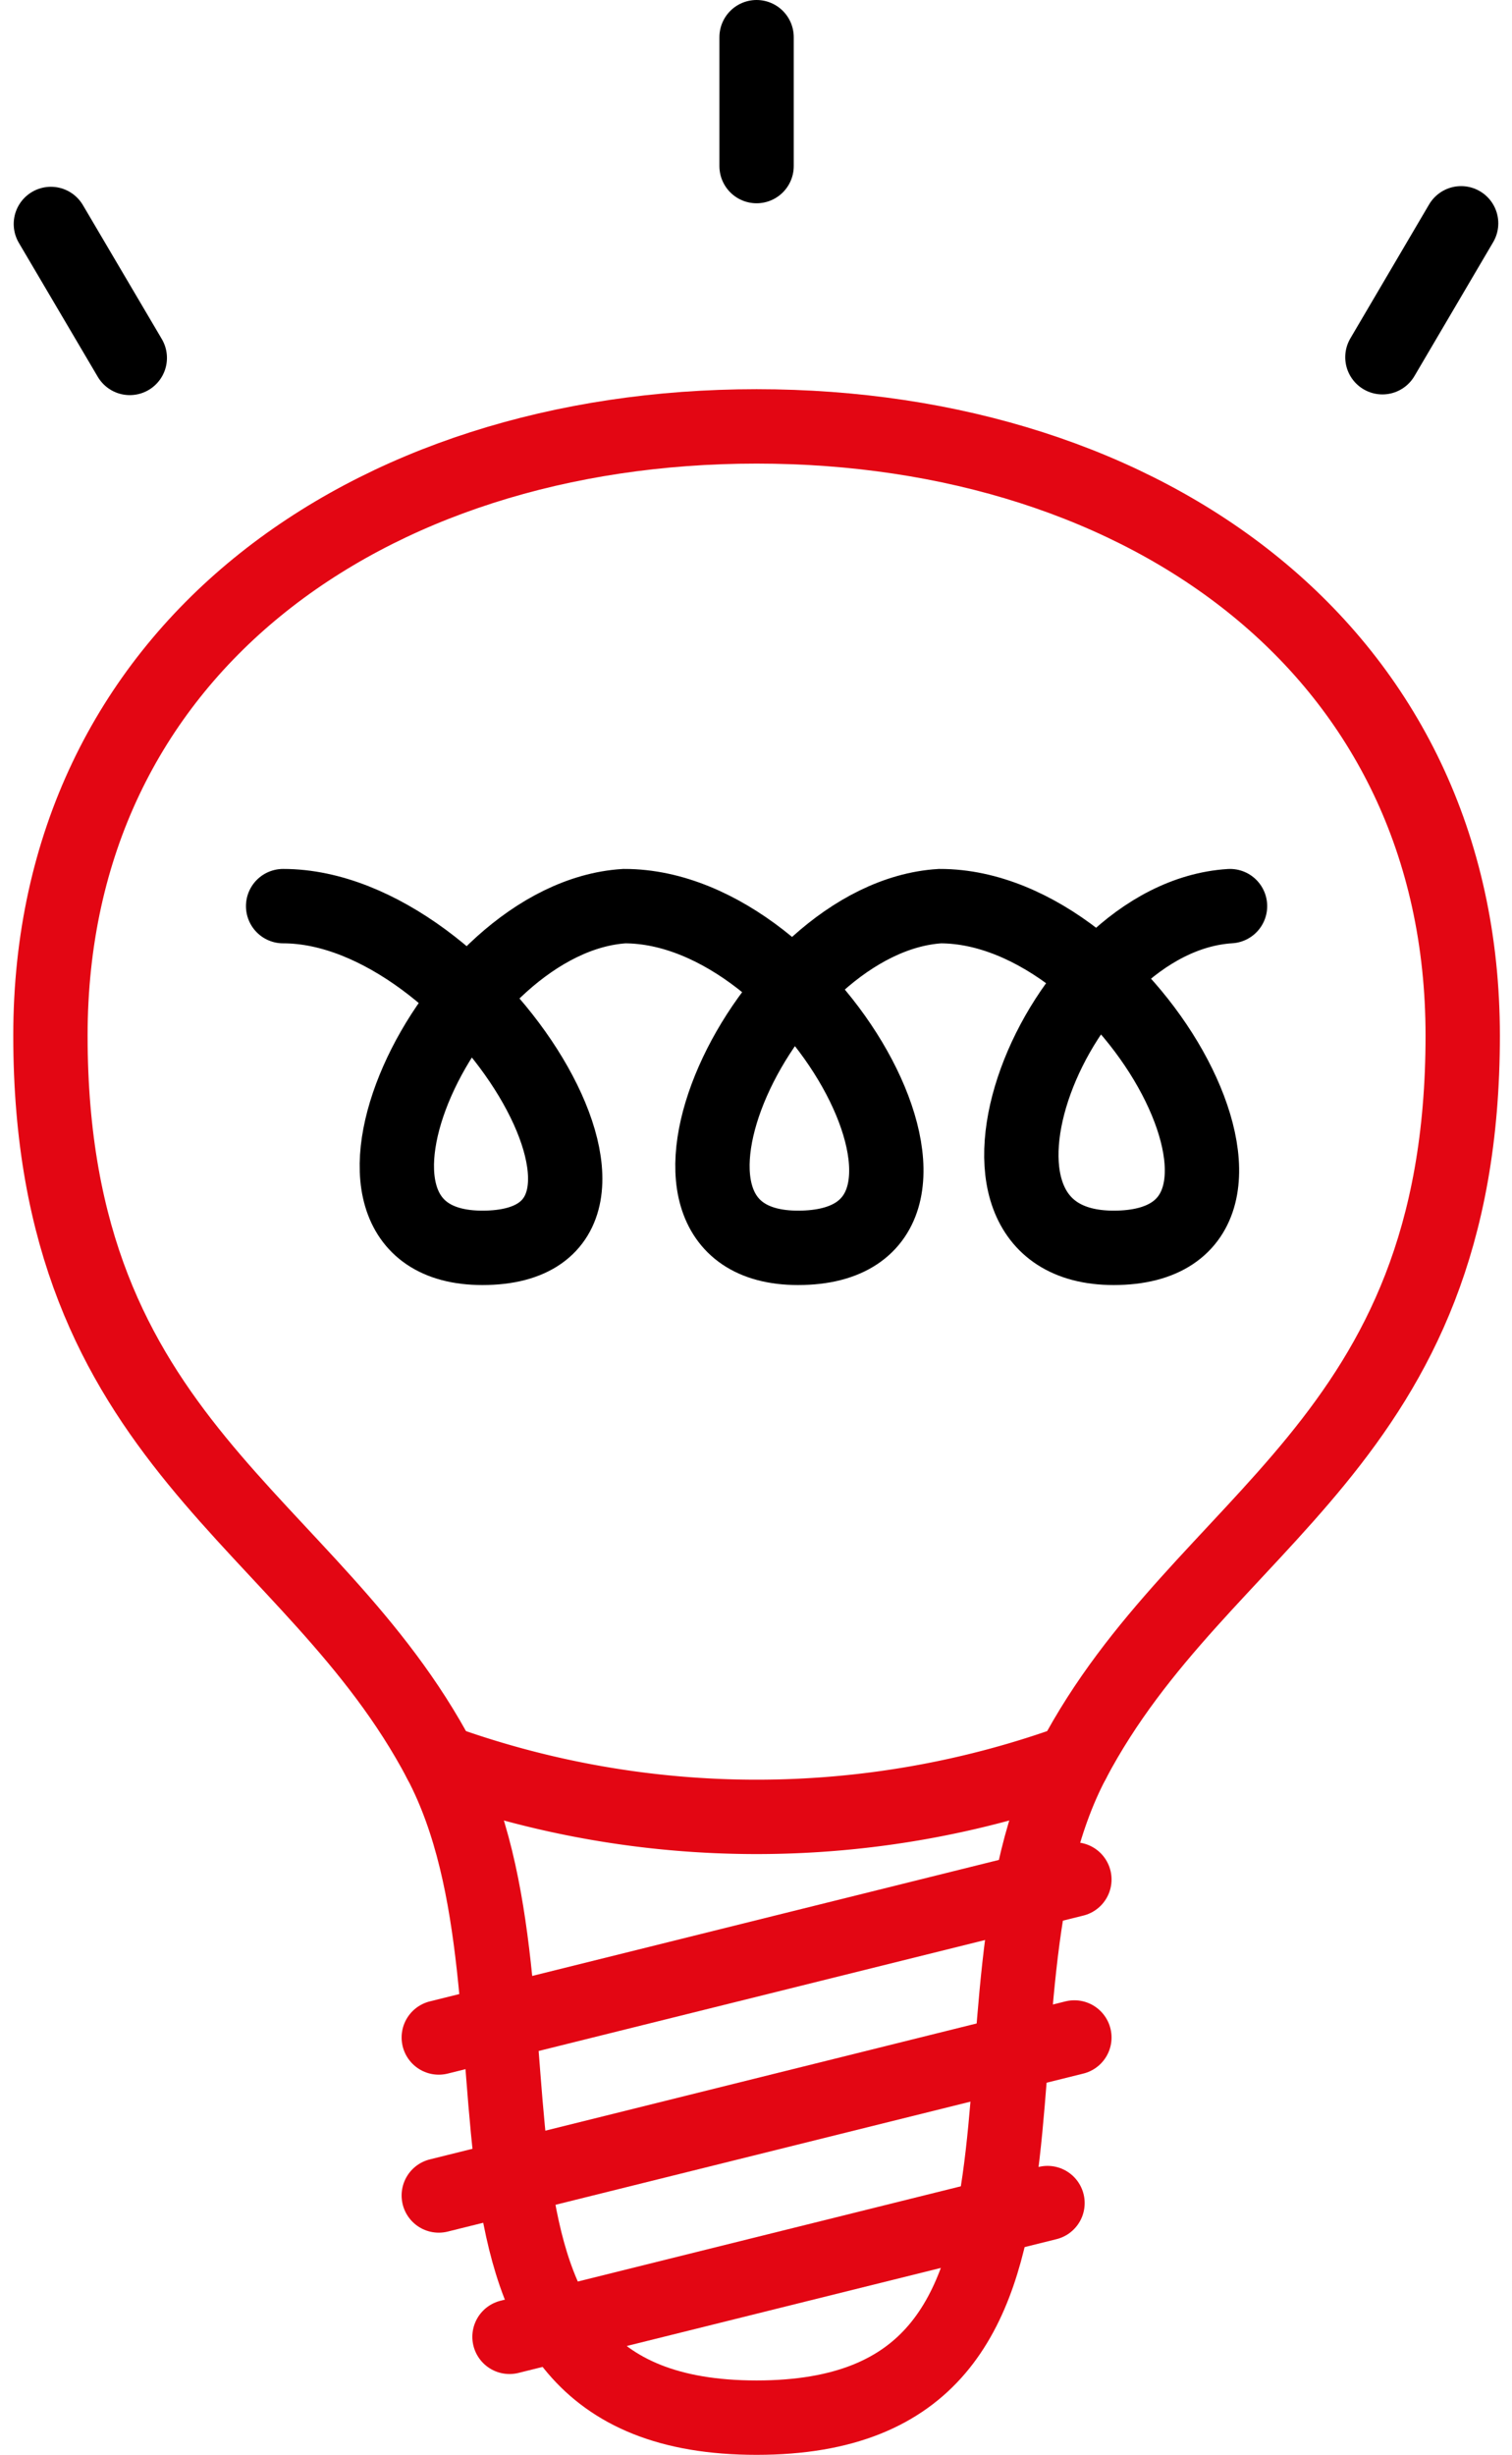 <svg xmlns="http://www.w3.org/2000/svg" width="40.683" height="66" viewBox="0 0 40.683 66">
  <g id="zarowka" transform="translate(1.357 1)">
    <path id="Path_190" data-name="Path 190" d="M555.134,521.18c10.493,0,19,6.059,19,16.379,0,11.04-7.02,12.939-10.486,19.514-3.435,6.514.986,17.643-8.514,17.643s-5.079-11.129-8.514-17.643c-3.466-6.575-10.486-8.474-10.486-19.514C536.134,527.239,544.641,521.18,555.134,521.18Z" transform="translate(-536.134 -510.716)" fill="none" stroke="#e30613" stroke-miterlimit="10" stroke-width="2"/>
    <line id="Line_7" data-name="Line 7" x1="17.102" y2="4.248" transform="translate(10.449 49.531)" fill="none" stroke="#e30613" stroke-linecap="round" stroke-miterlimit="10" stroke-width="2"/>
    <line id="Line_8" data-name="Line 8" x1="17.102" y2="4.248" transform="translate(10.449 53.779)" fill="none" stroke="#e30613" stroke-linecap="round" stroke-miterlimit="10" stroke-width="2"/>
    <line id="Line_9" data-name="Line 9" x1="14.476" y2="3.596" transform="translate(12.352 58.231)" fill="none" stroke="#e30613" stroke-linecap="round" stroke-miterlimit="10" stroke-width="2"/>
    <path id="Path_191" data-name="Path 191" d="M563.648,557.073a25.054,25.054,0,0,1-17.028,0" transform="translate(-536.134 -510.716)" fill="none" stroke="#e30613" stroke-linecap="round" stroke-miterlimit="10" stroke-width="2"/>
    <path id="Path_192" data-name="Path 192" d="M567.873,534.078c-4.724.295-8.174,9.187-3.132,9.187,5.468,0,.478-9.187-4.671-9.187-4.724.295-8.864,9.187-3.821,9.187,5.467,0,.477-9.187-4.671-9.187-4.724.295-8.864,9.187-3.822,9.187,5.467,0-.212-9.187-5.361-9.187" transform="translate(-536.134 -510.716)" fill="none" stroke="#000" stroke-linecap="round" stroke-miterlimit="10" stroke-width="2"/>
    <line id="Line_10" data-name="Line 10" y1="3.465" transform="translate(19)" fill="none" stroke="#000" stroke-linecap="round" stroke-miterlimit="10" stroke-width="2"/>
    <line id="Line_11" data-name="Line 11" y1="3.6" x2="2.118" transform="translate(35.839 5.004)" fill="none" stroke="#000" stroke-linecap="round" stroke-miterlimit="10" stroke-width="2"/>
    <line id="Line_12" data-name="Line 12" x1="2.123" y1="3.601" transform="translate(0.012 5.022)" fill="none" stroke="#000" stroke-linecap="round" stroke-miterlimit="10" stroke-width="2"/>
  </g>
</svg>
